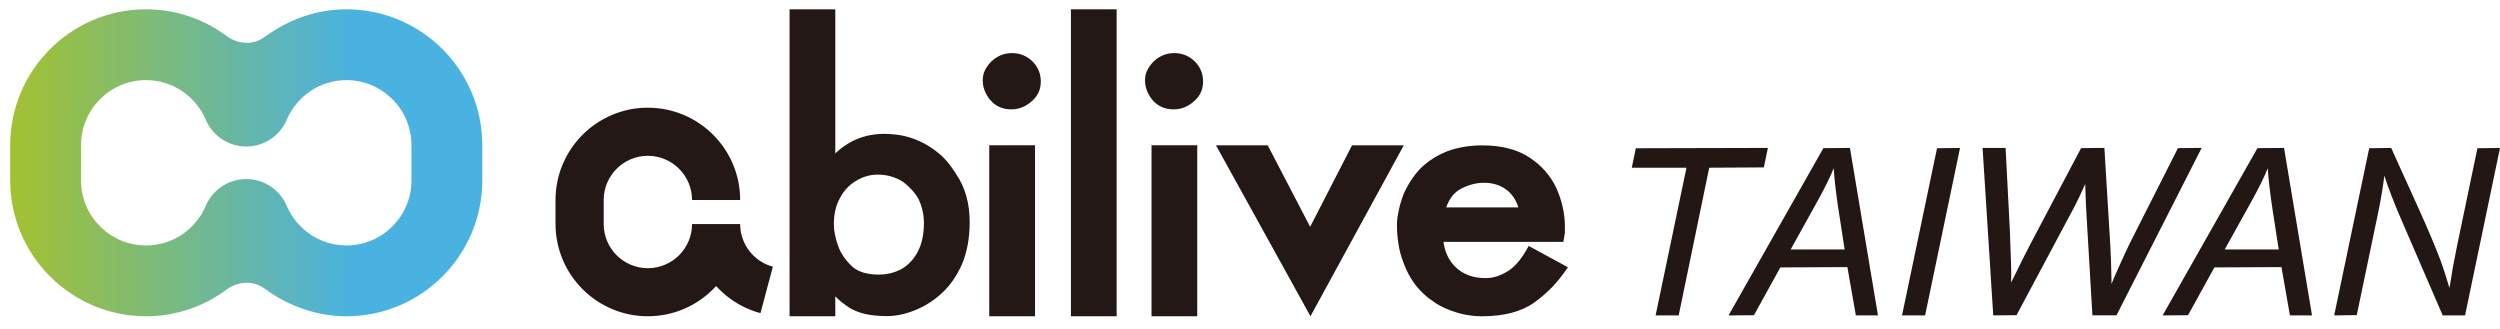 <svg width="190" height="25" viewBox="0 0 190 25" fill="none" xmlns="http://www.w3.org/2000/svg">
<path d="M42.22 15.191V17.02C42.22 20.889 45.367 24.036 49.236 24.036C51.29 24.036 53.14 23.15 54.424 21.741C54.911 22.273 55.472 22.735 56.099 23.096C56.632 23.404 57.201 23.641 57.795 23.799L58.739 20.266C58.456 20.191 58.186 20.079 57.933 19.933C57.421 19.638 56.997 19.214 56.702 18.703C56.411 18.196 56.253 17.618 56.253 17.028H52.595C52.595 18.878 51.09 20.382 49.236 20.382C47.383 20.382 45.882 18.878 45.882 17.028V15.199C45.882 13.35 47.387 11.841 49.236 11.841C51.086 11.841 52.595 13.346 52.595 15.199H56.253C56.253 11.33 53.107 8.184 49.236 8.184C45.367 8.184 42.22 11.33 42.22 15.199V15.191Z" fill="#231815"/>
<path d="M73.695 16.867C73.695 18.101 73.496 19.182 73.097 20.113C72.677 21.035 72.157 21.771 71.534 22.32C70.919 22.881 70.237 23.305 69.489 23.596C68.761 23.882 68.067 24.024 67.41 24.024C66.787 24.024 66.234 23.97 65.748 23.862C65.24 23.741 64.812 23.562 64.467 23.334C64.309 23.221 64.143 23.101 63.977 22.972C63.815 22.839 63.652 22.689 63.482 22.527V24.036H60.007V0.707H63.482V11.659C64.521 10.67 65.76 10.175 67.198 10.175C67.759 10.175 68.279 10.233 68.769 10.345C69.268 10.462 69.767 10.653 70.274 10.923C70.765 11.197 71.214 11.518 71.613 11.879C71.995 12.261 72.353 12.719 72.681 13.251C73.359 14.261 73.695 15.466 73.695 16.867ZM70.22 16.975C70.22 16.347 70.087 15.736 69.821 15.15C69.534 14.643 69.139 14.202 68.632 13.82C68.055 13.454 67.414 13.271 66.699 13.271C66.134 13.271 65.598 13.425 65.091 13.725C64.559 14.036 64.139 14.473 63.84 15.042C63.528 15.603 63.374 16.26 63.374 17.024C63.374 17.54 63.482 18.097 63.698 18.695C63.919 19.294 64.288 19.826 64.812 20.296C65.274 20.678 65.93 20.869 66.782 20.869C67.394 20.869 67.967 20.732 68.499 20.458C69.023 20.154 69.439 19.714 69.751 19.128C70.058 18.542 70.216 17.823 70.216 16.975H70.22Z" fill="#231815"/>
<path d="M79.099 6.213C79.099 6.807 78.87 7.302 78.417 7.689C77.964 8.104 77.44 8.312 76.854 8.312C76.193 8.312 75.653 8.067 75.237 7.58C74.871 7.119 74.689 6.629 74.689 6.105C74.689 5.806 74.747 5.552 74.863 5.332C74.967 5.107 75.129 4.887 75.345 4.671C75.79 4.247 76.314 4.035 76.912 4.035C77.511 4.035 78.039 4.247 78.475 4.671C78.895 5.095 79.103 5.61 79.103 6.213H79.099ZM78.662 24.035H75.183V11.039H78.662V24.035Z" fill="#231815"/>
<path d="M84.865 24.036H81.39V0.707H84.865V24.036Z" fill="#231815"/>
<path d="M91.432 6.213C91.432 6.807 91.203 7.302 90.75 7.689C90.297 8.104 89.773 8.312 89.187 8.312C88.526 8.312 87.986 8.067 87.57 7.58C87.204 7.119 87.022 6.629 87.022 6.105C87.022 5.806 87.08 5.552 87.196 5.332C87.304 5.107 87.462 4.887 87.678 4.671C88.123 4.247 88.647 4.035 89.245 4.035C89.844 4.035 90.372 4.247 90.808 4.671C91.228 5.095 91.436 5.61 91.436 6.213H91.432ZM90.991 24.035H87.516V11.039H90.991V24.035Z" fill="#231815"/>
<path d="M106.688 11.043L99.596 24.035L92.413 11.043H96.346L99.571 17.24L102.755 11.043H106.688Z" fill="#231815"/>
<path d="M119.167 20.309C118.756 20.907 118.353 21.415 117.958 21.83C117.555 22.238 117.114 22.62 116.632 22.973C115.642 23.684 114.308 24.037 112.629 24.037C111.718 24.037 110.829 23.85 109.964 23.48C109.553 23.314 109.195 23.114 108.888 22.882C108.563 22.674 108.243 22.4 107.927 22.063C107.366 21.473 106.934 20.737 106.626 19.856C106.468 19.449 106.356 19.016 106.285 18.555C106.206 18.085 106.169 17.591 106.169 17.063C106.169 16.759 106.206 16.439 106.285 16.103C106.339 15.766 106.468 15.305 106.68 14.727C107.021 13.983 107.445 13.343 107.952 12.803C108.522 12.242 109.208 11.801 110.014 11.489C110.82 11.194 111.698 11.049 112.654 11.049C114.104 11.049 115.297 11.352 116.224 11.959C117.16 12.574 117.846 13.356 118.286 14.299C118.714 15.259 118.931 16.227 118.931 17.196V17.703C118.885 17.952 118.847 18.181 118.814 18.381H109.706C109.794 19.108 110.076 19.727 110.559 20.238C111.153 20.837 111.93 21.136 112.895 21.136C113.182 21.136 113.464 21.095 113.734 21.011C114.005 20.928 114.279 20.799 114.562 20.629C114.832 20.471 115.102 20.234 115.376 19.914C115.647 19.594 115.913 19.187 116.179 18.692L119.172 20.317L119.167 20.309ZM115.397 15.762C115.239 15.259 114.982 14.848 114.624 14.528C114.134 14.104 113.522 13.892 112.787 13.892C112.122 13.892 111.477 14.079 110.858 14.449C110.43 14.735 110.114 15.172 109.914 15.762H115.401H115.397Z" fill="#231815"/>
<path d="M26.332 0.707C24.004 0.707 21.88 1.518 20.134 2.793C18.704 3.837 17.299 2.793 17.299 2.793C15.57 1.488 13.425 0.707 11.097 0.707C5.406 0.707 0.775 5.337 0.775 11.027V13.716C0.775 19.406 5.406 24.036 11.097 24.036C13.425 24.036 15.574 23.255 17.299 21.95C17.299 21.95 18.708 20.907 20.134 21.95C21.884 23.226 24.004 24.036 26.332 24.036C32.023 24.036 36.653 19.406 36.653 13.716V11.027C36.653 5.337 32.023 0.707 26.332 0.707ZM31.27 13.716C31.27 16.439 29.055 18.654 26.332 18.654C24.312 18.654 22.574 17.428 21.813 15.686C21.31 14.468 20.113 13.608 18.716 13.608C17.32 13.608 16.123 14.464 15.62 15.682C14.859 17.432 13.121 18.654 11.097 18.654C8.374 18.654 6.159 16.439 6.159 13.716V11.027C6.159 8.305 8.374 6.089 11.097 6.089C13.121 6.089 14.863 7.316 15.62 9.061C16.123 10.279 17.32 11.135 18.716 11.135C20.113 11.135 21.314 10.275 21.813 9.057C22.574 7.311 24.308 6.089 26.332 6.089C29.055 6.089 31.27 8.305 31.27 11.027V13.716Z" fill="url(#paint0_linear_4654_23329)"/>
<path d="M89.255 7.859C90.215 7.859 90.993 7.082 90.993 6.122C90.993 5.163 90.215 4.385 89.255 4.385C88.296 4.385 87.518 5.163 87.518 6.122C87.518 7.082 88.296 7.859 89.255 7.859Z" fill="#231815"/>
<path d="M125.827 23.969L128.172 12.747H124.015L124.322 11.267L134.361 11.242L134.053 12.722L129.901 12.747L127.581 23.969H125.827Z" fill="#221714"/>
<path d="M141.045 23.969L140.401 20.299L135.305 20.324L133.301 23.956L131.368 23.973L138.576 11.259L140.596 11.242L142.725 23.969H141.05H141.045ZM140.193 18.96L139.707 15.814C139.528 14.621 139.412 13.603 139.362 12.788C139.075 13.491 138.668 14.318 138.148 15.253L136.09 18.96H140.197H140.193Z" fill="#221714"/>
<path d="M144.554 23.969L147.214 11.267L148.964 11.242L146.308 23.969H144.554Z" fill="#221714"/>
<path d="M159.023 23.971L158.57 16.269C158.532 15.65 158.499 14.881 158.478 13.979C158.15 14.723 157.871 15.309 157.647 15.729L153.257 23.954L151.486 23.971L150.676 11.244H152.426L152.75 17.537C152.767 17.836 152.796 18.655 152.837 19.977C152.85 20.347 152.854 20.604 152.854 20.754C152.854 20.841 152.854 21.082 152.846 21.477C153.515 20.101 154.01 19.12 154.309 18.551L158.162 11.257L159.933 11.24L160.386 18.676C160.432 19.49 160.461 20.467 160.478 21.577C160.586 21.29 160.756 20.899 160.977 20.409C161.405 19.457 161.708 18.796 161.912 18.393L165.524 11.257L167.328 11.24L160.852 23.967H159.019L159.023 23.971Z" fill="#221714"/>
<path d="M174.035 23.969L173.39 20.299L168.294 20.324L166.29 23.956L164.357 23.973L171.565 11.259L173.586 11.242L175.714 23.969H174.039H174.035ZM173.182 18.96L172.696 15.814C172.517 14.621 172.401 13.603 172.351 12.788C172.064 13.491 171.657 14.318 171.137 15.253L169.08 18.96H173.187H173.182Z" fill="#221714"/>
<path d="M185.645 23.969L182.473 16.633C181.941 15.403 181.517 14.301 181.209 13.349C181.118 14.143 180.956 15.12 180.723 16.246L179.114 23.948L177.397 23.973L180.058 11.267L181.729 11.242L183.89 16.014C184.539 17.456 185.059 18.69 185.437 19.679C185.645 20.228 185.89 20.972 186.16 21.886C186.314 20.86 186.505 19.796 186.73 18.715L188.284 11.267L190.001 11.242L187.345 23.969H185.645Z" fill="#221714"/>
<defs>
<linearGradient id="paint0_linear_4654_23329" x1="0.775" y1="12.374" x2="36.653" y2="12.374" gradientUnits="userSpaceOnUse">
<stop stop-color="#A3C130"/>
<stop offset="0.73" stop-color="#49B2E0"/>
</linearGradient>
</defs>
</svg>
